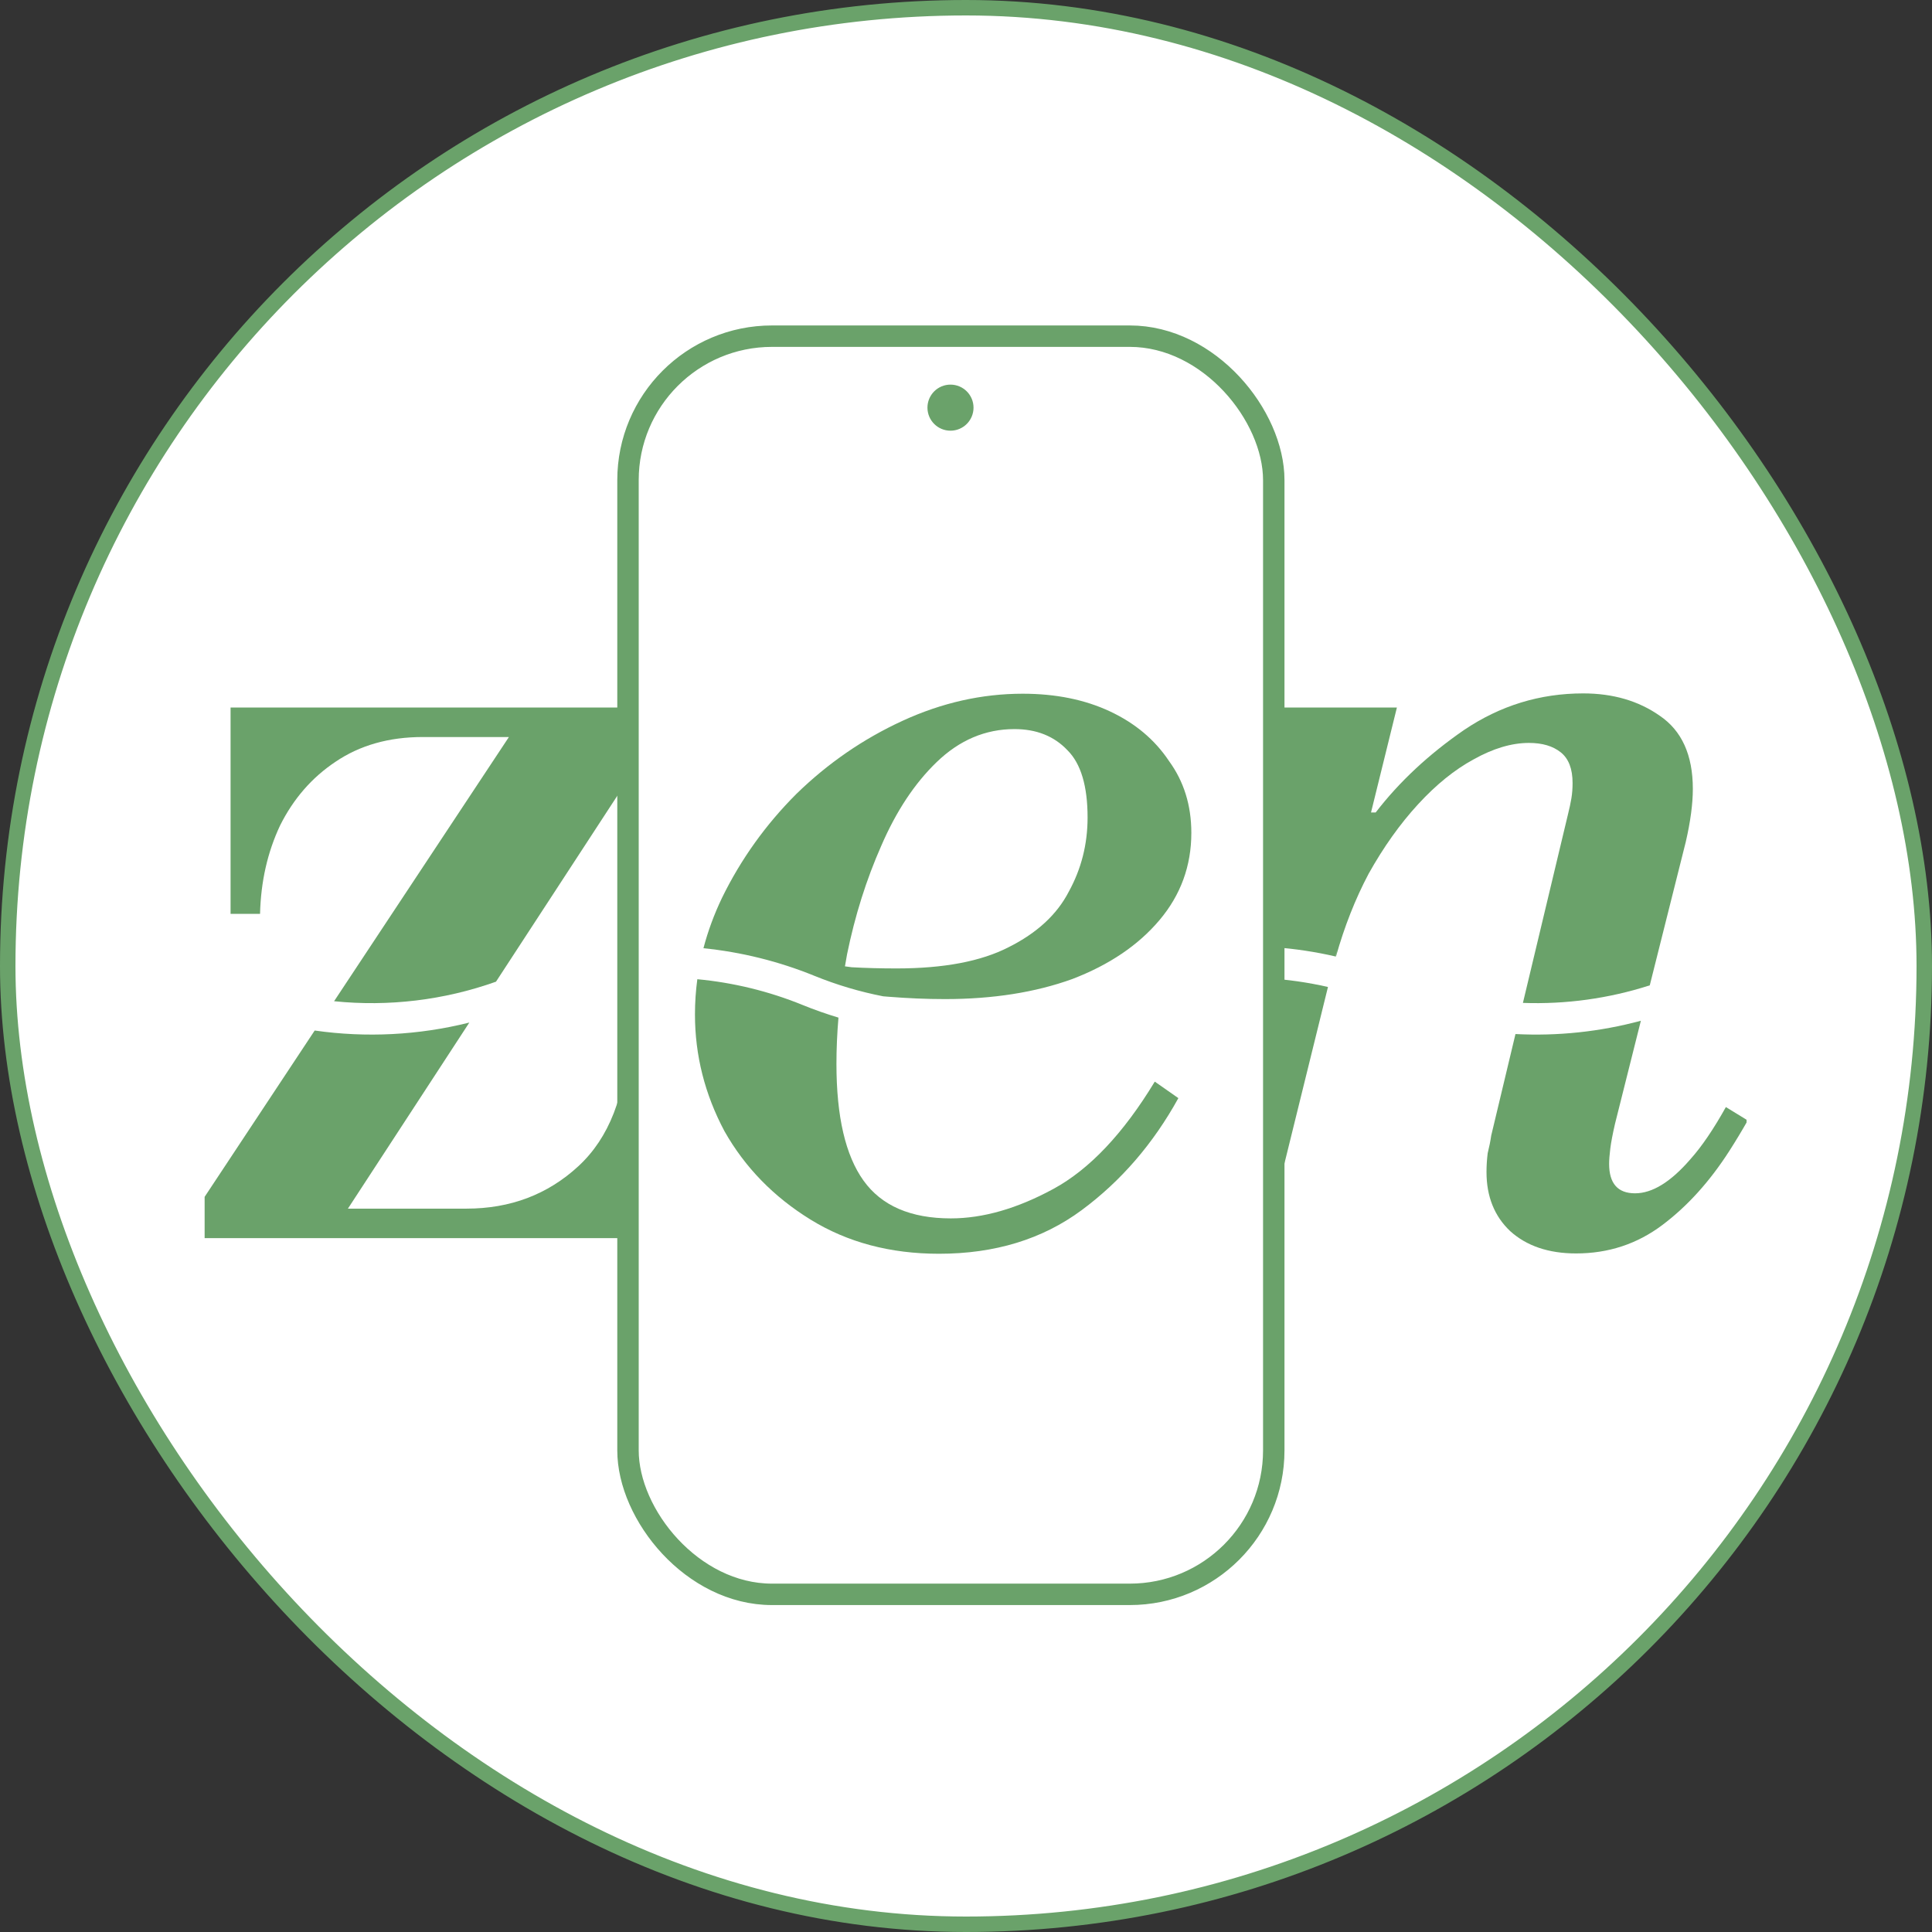 <?xml version="1.0" encoding="UTF-8"?> <svg xmlns="http://www.w3.org/2000/svg" width="1000" height="1000" viewBox="0 0 1000 1000" fill="none"><rect x="0" y="0" width="1000" height="1000" fill="#333333" stroke="none"/><rect x="4" y="4" width="992" height="992" rx="496" fill="white" stroke="#6AA26A" stroke-width="8"></rect><rect x="325.051" y="174" width="334.249" height="651.23" rx="74.52" stroke="#6AA26A" stroke-width="11.092"></rect><circle cx="491.97" cy="211.001" r="11.923" fill="#6AA26A"></circle><rect x="323.525" y="488.967" width="3.061" height="33.565" fill="#6AA26A"></rect><rect x="657.771" y="488.978" width="3.061" height="33.565" fill="#6AA26A"></rect><g clip-path="url(#clip0_2333_21)"><path fill-rule="evenodd" clip-rule="evenodd" d="M781.618 637.183C790.161 644.913 801.553 648.778 815.793 648.778C832.473 648.778 847.323 643.896 860.342 634.132C873.361 624.368 884.956 611.552 895.127 595.685C898.421 590.547 901.587 585.301 904.625 579.95L893.312 573.015C886.898 584.505 880.79 593.486 874.988 599.957C864.817 611.756 855.256 617.655 846.306 617.655C837.355 617.655 832.88 612.569 832.88 602.398C832.88 600.364 833.083 597.72 833.49 594.465C833.897 591.21 834.711 586.938 835.931 581.649L849.316 528.334C828.092 534.054 806.182 536.349 784.407 535.22L771.854 587.752C771.447 590.6 770.836 593.651 770.023 596.906C769.616 600.161 769.412 603.415 769.412 606.67C769.412 619.282 773.481 629.453 781.618 637.183ZM691.341 495.082L692.126 491.52L691.253 495.061C670.546 490.285 649.284 488.723 628.214 490.376L654.106 381.482H600.369V366.226H723.032L709.635 420.539H712.048C724.253 404.672 739.509 390.433 757.817 377.821C776.532 365.209 797.078 358.903 819.454 358.903C834.914 358.903 848.137 362.768 859.121 370.498C870.513 378.228 876.209 390.84 876.209 408.334C876.209 416.064 874.988 425.218 872.547 435.796L853.916 510.011C832.6 516.869 810.377 519.899 788.259 519.1L811.521 421.76C812.334 418.505 812.945 415.657 813.352 413.216C813.758 410.775 813.962 408.131 813.962 405.283C813.962 397.96 811.928 392.671 807.859 389.416C803.791 386.161 798.298 384.534 791.382 384.534C782.431 384.534 772.871 387.382 762.7 393.077C752.935 398.366 743.374 406.096 734.017 416.267C724.66 426.439 716.116 438.44 708.386 452.273C701.493 465.293 695.862 479.574 691.492 495.117C691.442 495.105 691.391 495.093 691.341 495.082ZM624.241 507.084C645.291 504.849 666.623 506.109 687.355 510.864L655.293 640.845H592.436L609.472 569.196C596.519 592.427 579.987 611.484 559.877 626.365C539.535 641.419 514.921 648.945 486.035 648.945C460.811 648.945 438.638 643.046 419.516 631.248C400.395 619.449 385.545 604.192 374.967 585.478C364.796 566.356 359.71 546.217 359.71 525.061C359.71 518.936 360.118 512.863 360.934 506.843C379.475 508.575 397.824 513.012 415.379 520.155C421.499 522.646 427.708 524.833 433.985 526.717C433.29 534.902 432.942 542.894 432.942 550.693C432.942 577.951 437.621 598.09 446.978 611.109C456.336 624.128 471.389 630.637 492.138 630.637C508.818 630.637 526.516 625.552 545.231 615.381C563.946 605.21 581.44 586.698 597.714 559.847L609.7 568.237L624.241 507.084ZM457.125 515.687C458.007 515.762 458.896 515.836 459.794 515.907C469.965 516.721 479.729 517.128 489.086 517.128C513.904 517.128 535.873 513.67 554.995 506.753C574.117 499.43 589.17 489.259 600.155 476.24C611.139 463.221 616.632 448.168 616.632 431.081C616.632 416.841 612.767 404.432 605.037 393.854C597.714 382.87 587.543 374.326 574.524 368.223C561.505 362.121 546.451 359.069 529.364 359.069C508.208 359.069 487.459 363.748 467.117 373.105C446.775 382.463 428.467 395.075 412.193 410.942C396.326 426.809 383.511 444.71 373.746 464.645C369.625 473.246 366.412 481.964 364.106 490.801C383.656 492.785 402.992 497.545 421.513 505.082C433.095 509.795 445.024 513.33 457.125 515.687ZM256.728 508.115L335.374 387.585V366.226H119.34V473.022H134.597C135.003 456.342 138.462 441.085 144.971 427.252C151.887 413.42 161.448 402.435 173.653 394.298C186.266 385.754 201.319 381.482 218.813 381.482H263.408L172.916 518.233C201.071 521.108 229.712 517.735 256.728 508.115ZM162.883 533.394L105.914 619.486V640.845H340.866V527.946H325.609L324.999 537.71C323.779 567.003 315.235 588.973 299.368 603.619C283.501 618.265 264.176 625.588 241.393 625.588H180.077L242.923 529.273C216.702 535.837 189.51 537.21 162.883 533.394ZM437.343 500.177C438.515 500.361 439.693 500.519 440.876 500.651C448.199 501.058 455.929 501.261 464.066 501.261C488.476 501.261 507.801 497.599 522.041 490.276C536.687 482.953 547.062 473.392 553.164 461.594C559.674 449.795 562.929 436.98 562.929 423.147C562.929 406.873 559.47 395.278 552.554 388.362C545.638 381.039 536.484 377.377 525.092 377.377C510.039 377.377 496.613 383.073 484.815 394.465C473.423 405.449 463.862 419.892 456.132 437.794C448.402 455.288 442.503 474.003 438.434 493.938C438.05 496.029 437.687 498.108 437.343 500.177Z" fill="#6AA26A"></path></g><g clip-path="url(#clip1_2333_21)"><path fill-rule="evenodd" clip-rule="evenodd" d="M781.62 637.183C790.163 644.914 801.555 648.779 815.794 648.779C832.475 648.779 847.325 643.896 860.344 634.132C873.363 624.368 884.958 611.552 895.129 595.685C898.423 590.547 901.589 585.302 904.627 579.95L893.314 573.015C886.9 584.505 880.792 593.486 874.99 599.957C864.819 611.756 855.258 617.655 846.308 617.655C837.357 617.655 832.882 612.569 832.882 602.398C832.882 600.364 833.085 597.72 833.492 594.465C833.899 591.21 834.713 586.938 835.933 581.649L849.318 528.334C828.094 534.054 806.184 536.349 784.409 535.22L771.855 587.752C771.449 590.6 770.838 593.651 770.025 596.906C769.618 600.161 769.414 603.415 769.414 606.67C769.414 619.282 773.483 629.453 781.62 637.183ZM691.343 495.082L692.128 491.52L691.255 495.061C670.548 490.285 649.286 488.723 628.216 490.376L654.108 381.482H600.371V366.226H723.034L709.637 420.539H712.049C724.255 404.673 739.511 390.433 757.819 377.821C776.534 365.209 797.08 358.903 819.456 358.903C834.916 358.903 848.138 362.768 859.123 370.498C870.515 378.228 876.211 390.84 876.211 408.334C876.211 416.064 874.99 425.218 872.549 435.796L853.918 510.011C832.602 516.869 810.379 519.899 788.261 519.1L811.523 421.76C812.336 418.505 812.947 415.657 813.353 413.216C813.76 410.775 813.964 408.131 813.964 405.283C813.964 397.96 811.93 392.671 807.861 389.416C803.793 386.161 798.3 384.534 791.384 384.534C782.433 384.534 772.872 387.382 762.701 393.077C752.937 398.366 743.376 406.096 734.019 416.268C724.662 426.439 716.118 438.441 708.388 452.273C701.495 465.293 695.864 479.574 691.494 495.117C691.444 495.105 691.393 495.093 691.343 495.082ZM624.243 507.084C645.293 504.85 666.625 506.109 687.357 510.864L655.295 640.845H592.438L609.474 569.196C596.521 592.427 579.989 611.484 559.879 626.365C539.537 641.419 514.923 648.945 486.037 648.945C460.813 648.945 438.64 643.046 419.518 631.248C400.397 619.449 385.547 604.193 374.969 585.478C364.798 566.356 359.712 546.217 359.712 525.061C359.712 518.936 360.12 512.863 360.936 506.843C379.477 508.575 397.826 513.012 415.381 520.156C421.501 522.646 427.71 524.833 433.986 526.717C433.292 534.902 432.944 542.894 432.944 550.693C432.944 577.951 437.623 598.09 446.98 611.109C456.338 624.128 471.391 630.637 492.14 630.637C508.82 630.637 526.518 625.552 545.233 615.381C563.948 605.21 581.442 586.698 597.716 559.847L609.702 568.237L624.243 507.084ZM457.127 515.687C458.009 515.762 458.898 515.836 459.796 515.908C469.967 516.721 479.731 517.128 489.088 517.128C513.906 517.128 535.875 513.67 554.997 506.754C574.119 499.43 589.172 489.259 600.157 476.24C611.141 463.221 616.634 448.168 616.634 431.081C616.634 416.841 612.769 404.432 605.039 393.854C597.716 382.87 587.544 374.326 574.526 368.223C561.507 362.121 546.453 359.069 529.366 359.069C508.21 359.069 487.461 363.748 467.119 373.106C446.777 382.463 428.469 395.075 412.195 410.942C396.328 426.809 383.513 444.71 373.748 464.645C369.627 473.246 366.414 481.964 364.108 490.802C383.658 492.785 402.994 497.545 421.515 505.082C433.097 509.795 445.026 513.33 457.127 515.687ZM256.73 508.115L335.376 387.585V366.226H119.342V473.022H134.598C135.005 456.342 138.463 441.085 144.973 427.252C151.889 413.42 161.45 402.435 173.655 394.298C186.268 385.754 201.321 381.483 218.815 381.483H263.41L172.918 518.233C201.073 521.108 229.714 517.735 256.73 508.115ZM162.885 533.395L105.916 619.486V640.845H340.868V527.946H325.611L325.001 537.71C323.781 567.003 315.237 588.973 299.37 603.619C283.503 618.265 264.178 625.589 241.395 625.589H180.078L242.925 529.273C216.704 535.837 189.512 537.211 162.885 533.395ZM437.345 500.177C438.517 500.361 439.695 500.519 440.877 500.651C448.201 501.058 455.931 501.261 464.068 501.261C488.478 501.261 507.803 497.6 522.043 490.276C536.689 482.953 547.064 473.392 553.166 461.594C559.676 449.795 562.93 436.98 562.93 423.147C562.93 406.873 559.472 395.278 552.556 388.362C545.64 381.039 536.486 377.377 525.094 377.377C510.041 377.377 496.615 383.073 484.817 394.465C473.425 405.45 463.864 419.892 456.134 437.794C448.404 455.288 442.505 474.003 438.436 493.938C438.052 496.029 437.688 498.109 437.345 500.177Z" fill="#6AA26A"></path></g><g clip-path="url(#clip2_2333_21)"><path fill-rule="evenodd" clip-rule="evenodd" d="M419.518 631.247C438.64 643.045 460.813 648.944 486.037 648.944C514.923 648.944 539.537 641.418 559.879 626.365C580.221 611.311 596.902 591.986 609.921 568.389L597.716 559.846C581.442 586.697 563.948 605.209 545.233 615.38C526.518 625.551 508.82 630.636 492.14 630.636C471.391 630.636 456.338 624.127 446.98 611.108C437.623 598.089 432.944 577.95 432.944 550.692C432.944 542.893 433.292 534.901 433.987 526.716C427.71 524.832 421.501 522.644 415.381 520.154C397.826 513.011 379.477 508.573 360.936 506.842C360.12 512.862 359.712 518.934 359.712 525.061C359.712 546.216 364.798 566.355 374.969 585.477C385.547 604.192 400.397 619.448 419.518 631.247ZM364.108 490.8C366.414 481.963 369.627 473.245 373.748 464.644C383.513 444.709 396.328 426.808 412.195 410.941C428.469 395.074 446.777 382.462 467.119 373.105C487.461 363.747 508.21 359.068 529.366 359.068C546.453 359.068 561.507 362.12 574.526 368.222C587.545 374.325 597.716 382.869 605.039 393.854C612.769 404.432 616.634 416.84 616.634 431.08C616.634 448.167 611.142 463.22 600.157 476.239C589.172 489.258 574.119 499.429 554.997 506.753C535.875 513.669 513.906 517.127 489.088 517.127C479.731 517.127 469.967 516.72 459.796 515.907C458.9 515.835 458.013 515.762 457.133 515.687C445.03 513.33 433.099 509.794 421.515 505.08C402.994 497.544 383.658 492.784 364.108 490.8ZM256.73 508.114C229.715 517.734 201.074 521.106 172.919 518.231L263.41 381.482H218.815C201.321 381.482 186.268 385.753 173.655 394.297C161.45 402.434 151.889 413.419 144.973 427.251C138.463 441.084 135.005 456.341 134.598 473.021H119.342V366.225H335.376V387.584L256.73 508.114ZM162.886 533.393C189.513 537.209 216.704 535.835 242.925 529.271L180.078 625.588H241.395C264.178 625.588 283.503 618.264 299.37 603.618C315.237 588.972 323.781 567.002 325.001 537.709L325.611 527.945H340.868V640.844H105.916V619.485L162.886 533.393ZM437.345 500.176C437.689 498.108 438.052 496.028 438.436 493.937C442.505 474.002 448.404 455.287 456.134 437.793C463.864 419.892 473.425 405.449 484.817 394.464C496.615 383.072 510.041 377.376 525.094 377.376C536.486 377.376 545.64 381.038 552.556 388.361C559.472 395.278 562.931 406.873 562.931 423.146C562.931 436.979 559.676 449.795 553.166 461.593C547.064 473.391 536.689 482.952 522.043 490.275C507.803 497.599 488.478 501.26 464.068 501.26C455.931 501.26 448.201 501.057 440.878 500.65C439.695 500.519 438.517 500.361 437.345 500.176Z" fill="#6AA26A"></path></g><defs><clipPath id="clip0_2333_21"><rect width="243.416" height="290.947" fill="white" transform="translate(660.609 358.239)"></rect></clipPath><clipPath id="clip1_2333_21"><rect width="227.572" height="290.947" fill="white" transform="translate(96 358.239)"></rect></clipPath><clipPath id="clip2_2333_21"><rect width="277.984" height="290.947" fill="white" transform="translate(350.938 358.239)"></rect></clipPath></defs></svg> 